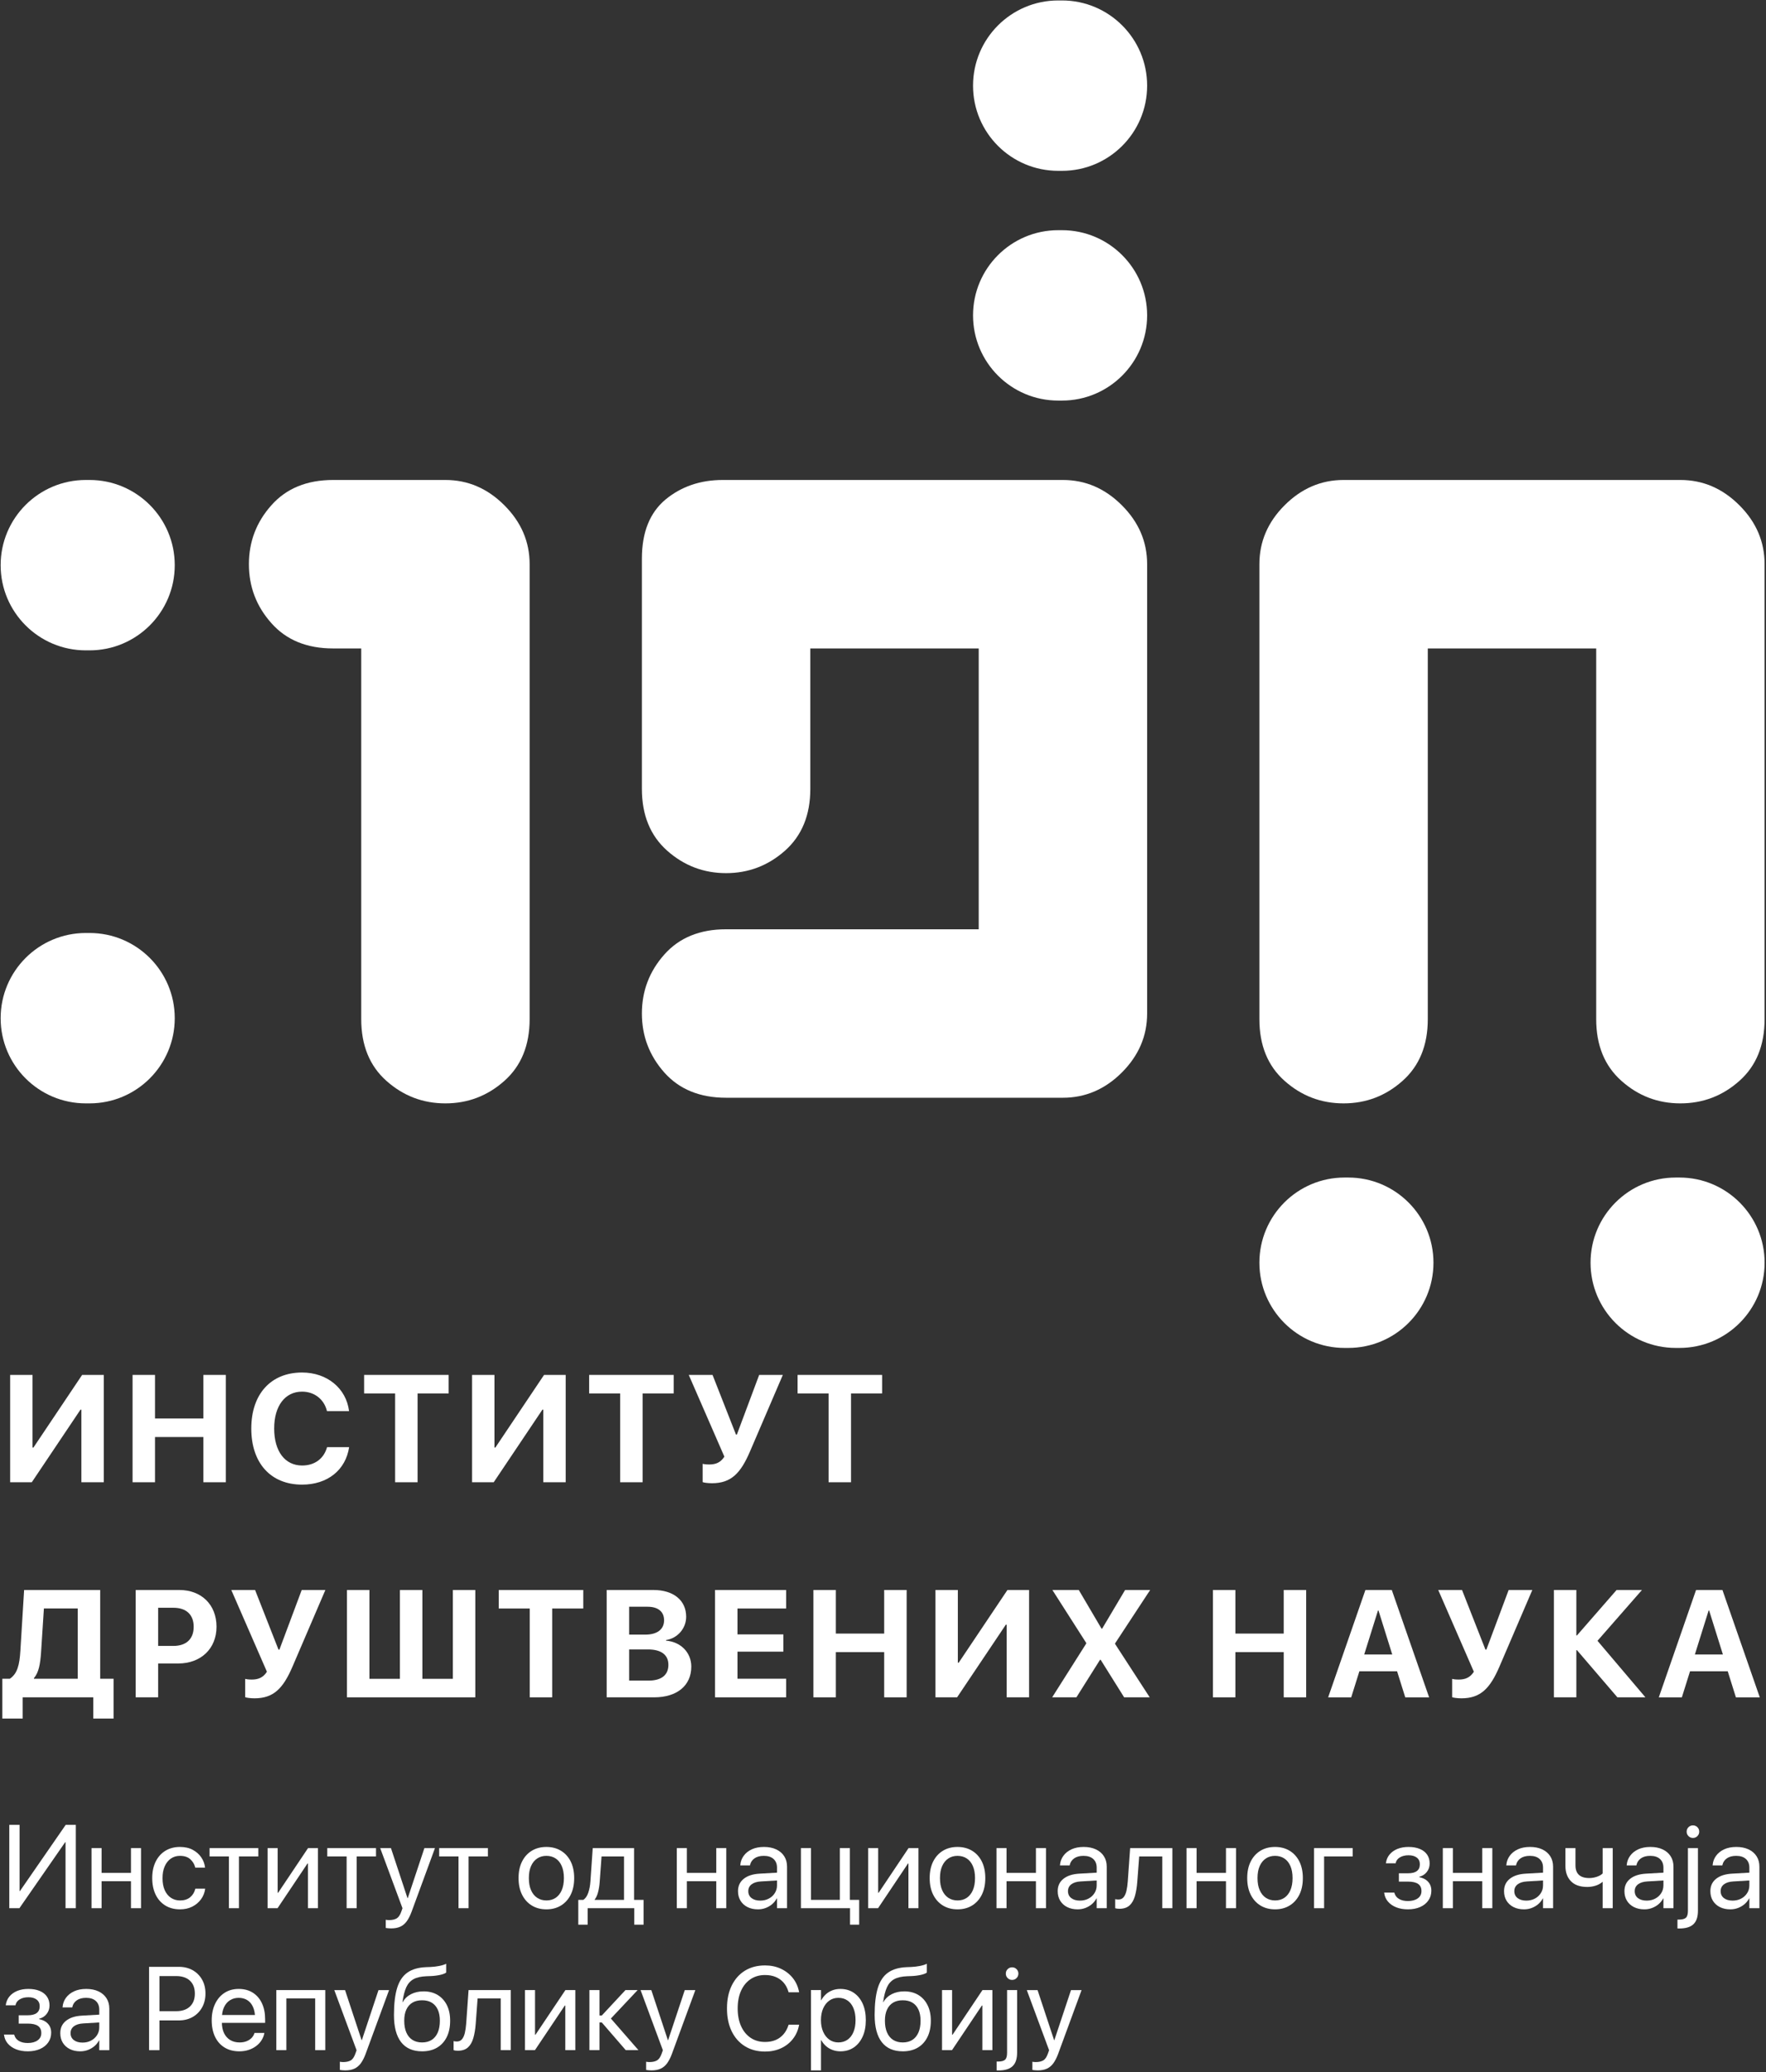 <svg xmlns="http://www.w3.org/2000/svg" xmlns:xlink="http://www.w3.org/1999/xlink" xmlns:serif="http://www.serif.com/" width="100%" height="100%" viewBox="0 0 353 414" xml:space="preserve" style="fill-rule:evenodd;clip-rule:evenodd;stroke-linejoin:round;stroke-miterlimit:2;"><rect x="0" y="0" width="353" height="414" fill="#333333" stroke="none"/>    <g transform="matrix(1,0,0,1,-5552.66,-3861.26)">        <g transform="matrix(4.167,0,0,4.167,3946.36,2790.36)">            <g transform="matrix(1,0,0,1,401.461,301.824)">                <path d="M0,-13.736C-1.258,-13.736 -2.245,-14.138 -2.962,-14.949C-3.682,-15.755 -4.04,-16.698 -4.04,-17.776C-4.04,-18.852 -3.682,-19.795 -2.962,-20.601C-2.245,-21.41 -1.258,-21.814 0,-21.814L5.385,-21.814C6.464,-21.814 7.404,-21.41 8.213,-20.601C9.022,-19.795 9.426,-18.852 9.426,-17.776L9.426,4.037C9.426,5.294 9.022,6.283 8.213,7C7.404,7.719 6.464,8.078 5.385,8.078C4.307,8.078 3.367,7.719 2.558,7C1.75,6.283 1.348,5.294 1.348,4.037L1.348,-13.736L0,-13.736Z" style="fill:white;fill-rule:nonzero;"></path>            </g>            <g transform="matrix(1,0,0,1,417.401,308.691)">                <path d="M0,-27.74C0.756,-28.366 1.673,-28.681 2.748,-28.681L19.068,-28.681C20.143,-28.681 21.086,-28.277 21.894,-27.468C22.703,-26.662 23.107,-25.719 23.107,-24.643L23.107,-3.099C23.107,-2.021 22.703,-1.08 21.894,-0.269C21.086,0.537 20.143,0.941 19.068,0.941L2.909,0.941C1.653,0.941 0.664,0.537 -0.053,-0.269C-0.772,-1.08 -1.129,-2.021 -1.129,-3.099C-1.129,-4.174 -0.772,-5.118 -0.053,-5.926C0.664,-6.735 1.653,-7.137 2.909,-7.137L15.028,-7.137L15.028,-20.603L6.95,-20.603L6.95,-13.87C6.95,-12.614 6.545,-11.627 5.737,-10.907C4.928,-10.19 3.987,-9.829 2.909,-9.829C1.831,-9.829 0.89,-10.19 0.082,-10.907C-0.727,-11.627 -1.129,-12.614 -1.129,-13.87L-1.129,-24.91C-1.129,-26.166 -0.753,-27.109 0,-27.74" style="fill:white;fill-rule:nonzero;"></path>            </g>            <g transform="matrix(1,0,0,1,468.917,281.088)">                <path d="M0,27.736C-0.808,28.456 -1.752,28.814 -2.83,28.814C-3.905,28.814 -4.849,28.456 -5.655,27.736C-6.464,27.019 -6.868,26.03 -6.868,24.774L-6.868,7L-14.946,7L-14.946,24.774C-14.946,26.03 -15.35,27.019 -16.159,27.736C-16.967,28.456 -17.908,28.814 -18.986,28.814C-20.062,28.814 -21.005,28.456 -21.814,27.736C-22.622,27.019 -23.024,26.03 -23.024,24.774L-23.024,2.96C-23.024,1.884 -22.622,0.941 -21.814,0.135C-21.005,-0.674 -20.062,-1.078 -18.986,-1.078L-2.83,-1.078C-1.752,-1.078 -0.808,-0.674 0,0.135C0.809,0.941 1.21,1.884 1.21,2.96L1.21,24.774C1.21,26.03 0.809,27.019 0,27.736" style="fill:white;fill-rule:nonzero;"></path>            </g>            <g transform="matrix(1,0,0,1,393.864,284.094)">                <path d="M0,0.002C0,2.257 -1.831,4.086 -4.086,4.086L-4.266,4.086C-6.521,4.086 -8.352,2.257 -8.352,0.002C-8.352,-2.255 -6.521,-4.084 -4.266,-4.084L-4.086,-4.084C-1.831,-4.084 0,-2.255 0,0.002" style="fill:white;fill-rule:nonzero;"></path>            </g>            <g transform="matrix(1,0,0,1,393.864,305.816)">                <path d="M0,0.002C0,2.257 -1.831,4.086 -4.086,4.086L-4.266,4.086C-6.521,4.086 -8.352,2.257 -8.352,0.002C-8.352,-2.255 -6.521,-4.084 -4.266,-4.084L-4.086,-4.084C-1.831,-4.084 0,-2.255 0,0.002" style="fill:white;fill-rule:nonzero;"></path>            </g>            <g transform="matrix(1,0,0,1,470.128,317.544)">                <path d="M0,-0.002C0,2.255 -1.829,4.084 -4.084,4.084L-4.264,4.084C-6.521,4.084 -8.35,2.255 -8.35,-0.002C-8.35,-2.257 -6.521,-4.086 -4.264,-4.086L-4.084,-4.086C-1.829,-4.086 0,-2.257 0,-0.002" style="fill:white;fill-rule:nonzero;"></path>            </g>            <g transform="matrix(1,0,0,1,454.243,317.544)">                <path d="M0,-0.002C0,2.255 -1.829,4.084 -4.086,4.084L-4.267,4.084C-6.521,4.084 -8.35,2.255 -8.35,-0.002C-8.35,-2.257 -6.521,-4.086 -4.267,-4.086L-4.086,-4.086C-1.829,-4.086 0,-2.257 0,-0.002" style="fill:white;fill-rule:nonzero;"></path>            </g>            <g transform="matrix(1,0,0,1,440.508,272.119)">                <path d="M0,-0.002C0,2.255 -1.829,4.084 -4.085,4.084L-4.265,4.084C-6.522,4.084 -8.351,2.255 -8.351,-0.002C-8.351,-2.257 -6.522,-4.086 -4.265,-4.086L-4.085,-4.086C-1.829,-4.086 0,-2.257 0,-0.002" style="fill:white;fill-rule:nonzero;"></path>            </g>            <g transform="matrix(1,0,0,1,440.508,261.101)">                <path d="M0,0.002C0,2.259 -1.829,4.086 -4.085,4.086L-4.265,4.086C-6.522,4.086 -8.351,2.259 -8.351,0.002C-8.351,-2.255 -6.522,-4.084 -4.265,-4.084L-4.085,-4.084C-1.829,-4.084 0,-2.255 0,0.002" style="fill:white;fill-rule:nonzero;"></path>            </g>            <g transform="matrix(1,0,0,1,389.385,326.403)">                <path d="M0,-1.815L-0.043,-1.815L-2.379,1.666L-3.417,1.666L-3.417,-3.481L-2.343,-3.481L-2.343,0.004L-2.301,0.004L0.036,-3.481L1.074,-3.481L1.074,1.666L0,1.666L0,-1.815Z" style="fill:white;fill-rule:nonzero;"></path>            </g>            <g transform="matrix(1,0,0,1,395.236,322.922)">                <path d="M0,5.147L0,2.978L-2.319,2.978L-2.319,5.147L-3.396,5.147L-3.396,0L-2.319,0L-2.319,2.09L0,2.09L0,0L1.077,0L1.077,5.147L0,5.147Z" style="fill:white;fill-rule:nonzero;"></path>            </g>            <g transform="matrix(1,0,0,1,397.535,325.497)">                <path d="M0,-0.004C0,-1.662 0.945,-2.69 2.436,-2.69C3.635,-2.69 4.555,-1.934 4.69,-0.839L3.631,-0.839C3.495,-1.406 3.028,-1.773 2.436,-1.773C1.623,-1.773 1.098,-1.092 1.098,-0.007C1.098,1.091 1.616,1.769 2.44,1.769C3.043,1.769 3.485,1.437 3.635,0.888L4.694,0.888C4.527,1.987 3.66,2.686 2.436,2.686C0.938,2.686 0,1.658 0,-0.004" style="fill:white;fill-rule:nonzero;"></path>            </g>            <g transform="matrix(1,0,0,1,404.435,322.922)">                <path d="M0,5.147L0,0.888L-1.487,0.888L-1.487,0L2.568,0L2.568,0.888L1.077,0.888L1.077,5.147L0,5.147Z" style="fill:white;fill-rule:nonzero;"></path>            </g>            <g transform="matrix(1,0,0,1,411.543,326.403)">                <path d="M0,-1.815L-0.043,-1.815L-2.379,1.666L-3.417,1.666L-3.417,-3.481L-2.343,-3.481L-2.343,0.004L-2.301,0.004L0.036,-3.481L1.074,-3.481L1.074,1.666L0,1.666L0,-1.815Z" style="fill:white;fill-rule:nonzero;"></path>            </g>            <g transform="matrix(1,0,0,1,415.229,322.922)">                <path d="M0,5.147L0,0.888L-1.487,0.888L-1.487,0L2.568,0L2.568,0.888L1.077,0.888L1.077,5.147L0,5.147Z" style="fill:white;fill-rule:nonzero;"></path>            </g>            <g transform="matrix(1,0,0,1,419.187,322.976)">                <path d="M0,5.086L0,4.209C0.036,4.219 0.132,4.241 0.314,4.241C0.628,4.241 0.86,4.148 1.042,3.866L-0.667,-0.054L0.474,-0.054L1.598,2.807L1.641,2.807L2.711,-0.054L3.846,-0.054L2.269,3.62C1.82,4.665 1.363,5.14 0.446,5.14C0.225,5.14 0.029,5.104 0,5.086" style="fill:white;fill-rule:nonzero;"></path>            </g>            <g transform="matrix(1,0,0,1,425.227,322.922)">                <path d="M0,5.147L0,0.888L-1.487,0.888L-1.487,0L2.568,0L2.568,0.888L1.077,0.888L1.077,5.147L0,5.147Z" style="fill:white;fill-rule:nonzero;"></path>            </g>            <g transform="matrix(1,0,0,1,387.109,335.172)">                <path d="M0,2.29L0,2.319L2.101,2.319L2.101,-1.052L0.478,-1.052L0.342,1.052C0.303,1.626 0.228,2.023 0,2.29M-0.539,4.227L-1.516,4.227L-1.516,2.319L-1.156,2.319C-0.796,2.072 -0.692,1.669 -0.65,0.971L-0.471,-1.937L3.178,-1.937L3.178,2.319L3.82,2.319L3.82,4.227L2.846,4.227L2.846,3.21L-0.539,3.21L-0.539,4.227Z" style="fill:white;fill-rule:nonzero;"></path>            </g>            <g transform="matrix(1,0,0,1,393.067,335.7)">                <path d="M0,0.217L0.728,0.217C1.345,0.217 1.705,-0.111 1.705,-0.7C1.705,-1.285 1.348,-1.613 0.731,-1.613L0,-1.613L0,0.217ZM1.017,-2.465C2.072,-2.465 2.8,-1.763 2.8,-0.703C2.8,0.352 2.047,1.059 0.963,1.059L0,1.059L0,2.682L-1.077,2.682L-1.077,-2.465L1.017,-2.465Z" style="fill:white;fill-rule:nonzero;"></path>            </g>            <g transform="matrix(1,0,0,1,397.243,333.289)">                <path d="M0,5.086L0,4.209C0.036,4.219 0.132,4.241 0.314,4.241C0.628,4.241 0.86,4.148 1.042,3.866L-0.667,-0.054L0.474,-0.054L1.598,2.807L1.641,2.807L2.711,-0.054L3.846,-0.054L2.269,3.62C1.82,4.665 1.363,5.14 0.446,5.14C0.225,5.14 0.029,5.104 0,5.086" style="fill:white;fill-rule:nonzero;"></path>            </g>            <g transform="matrix(1,0,0,1,402.125,338.382)">                <path d="M0,-5.147L1.077,-5.147L1.077,-0.888L2.54,-0.888L2.54,-5.147L3.617,-5.147L3.617,-0.888L5.079,-0.888L5.079,-5.147L6.156,-5.147L6.156,0L0,0L0,-5.147Z" style="fill:white;fill-rule:nonzero;"></path>            </g>            <g transform="matrix(1,0,0,1,410.892,333.235)">                <path d="M0,5.147L0,0.888L-1.487,0.888L-1.487,0L2.568,0L2.568,0.888L1.077,0.888L1.077,5.147L0,5.147Z" style="fill:white;fill-rule:nonzero;"></path>            </g>            <g transform="matrix(1,0,0,1,416.587,334.037)">                <path d="M0,3.543C0.621,3.543 0.956,3.279 0.956,2.787C0.956,2.305 0.61,2.048 -0.025,2.048L-0.927,2.048L-0.927,3.543L0,3.543ZM-0.927,1.338L-0.153,1.338C0.421,1.338 0.749,1.085 0.749,0.65C0.749,0.236 0.46,0.001 -0.043,0.001L-0.927,0.001L-0.927,1.338ZM-2.004,4.345L-2.004,-0.802L0.236,-0.802C1.202,-0.802 1.809,-0.306 1.809,0.482C1.809,1.046 1.388,1.517 0.842,1.599L0.842,1.627C1.541,1.681 2.055,2.191 2.055,2.872C2.055,3.778 1.374,4.345 0.275,4.345L-2.004,4.345Z" style="fill:white;fill-rule:nonzero;"></path>            </g>            <g transform="matrix(1,0,0,1,423.191,333.235)">                <path d="M0,5.147L-3.41,5.147L-3.41,0L0,0L0,0.888L-2.333,0.888L-2.333,2.129L-0.132,2.129L-0.132,2.957L-2.333,2.957L-2.333,4.255L0,4.255L0,5.147Z" style="fill:white;fill-rule:nonzero;"></path>            </g>            <g transform="matrix(1,0,0,1,427.895,333.235)">                <path d="M0,5.147L0,2.978L-2.319,2.978L-2.319,5.147L-3.396,5.147L-3.396,0L-2.319,0L-2.319,2.09L0,2.09L0,0L1.077,0L1.077,5.147L0,5.147Z" style="fill:white;fill-rule:nonzero;"></path>            </g>            <g transform="matrix(1,0,0,1,433.771,336.716)">                <path d="M0,-1.815L-0.043,-1.815L-2.379,1.666L-3.417,1.666L-3.417,-3.481L-2.343,-3.481L-2.343,0.004L-2.301,0.004L0.036,-3.481L1.074,-3.481L1.074,1.666L0,1.666L0,-1.815Z" style="fill:white;fill-rule:nonzero;"></path>            </g>            <g transform="matrix(1,0,0,1,437.586,335.814)">                <path d="M0,-0.011L0,-0.04L-1.623,-2.579L-0.357,-2.579L0.735,-0.724L0.763,-0.724L1.865,-2.579L3.067,-2.579L1.384,-0.018L1.384,0.007L3.046,2.568L1.819,2.568L0.692,0.767L0.663,0.767L-0.471,2.568L-1.634,2.568L0,-0.011Z" style="fill:white;fill-rule:nonzero;"></path>            </g>            <g transform="matrix(1,0,0,1,447.06,333.235)">                <path d="M0,5.147L0,2.978L-2.319,2.978L-2.319,5.147L-3.396,5.147L-3.396,0L-2.319,0L-2.319,2.09L0,2.09L0,0L1.077,0L1.077,5.147L0,5.147Z" style="fill:white;fill-rule:nonzero;"></path>            </g>            <g transform="matrix(1,0,0,1,450.921,335.291)">                <path d="M0,1.037L1.345,1.037L0.685,-1.071L0.66,-1.071L0,1.037ZM1.577,1.843L-0.232,1.843L-0.624,3.092L-1.73,3.092L0.057,-2.055L1.323,-2.055L3.114,3.092L1.969,3.092L1.577,1.843Z" style="fill:white;fill-rule:nonzero;"></path>            </g>            <g transform="matrix(1,0,0,1,455.139,333.289)">                <path d="M0,5.086L0,4.209C0.036,4.219 0.132,4.241 0.314,4.241C0.628,4.241 0.86,4.148 1.042,3.866L-0.667,-0.054L0.474,-0.054L1.598,2.807L1.641,2.807L2.711,-0.054L3.846,-0.054L2.269,3.62C1.82,4.665 1.363,5.14 0.446,5.14C0.225,5.14 0.029,5.104 0,5.086" style="fill:white;fill-rule:nonzero;"></path>            </g>            <g transform="matrix(1,0,0,1,464.411,333.235)">                <path d="M0,5.147L-1.345,5.147L-3.285,2.885L-3.314,2.885L-3.314,5.147L-4.391,5.147L-4.391,0L-3.314,0L-3.314,2.179L-3.285,2.179L-1.384,0L-0.167,0L-2.3,2.436L0,5.147Z" style="fill:white;fill-rule:nonzero;"></path>            </g>            <g transform="matrix(1,0,0,1,466.782,335.291)">                <path d="M0,1.037L1.345,1.037L0.685,-1.071L0.66,-1.071L0,1.037ZM1.577,1.843L-0.232,1.843L-0.624,3.092L-1.73,3.092L0.057,-2.055L1.323,-2.055L3.114,3.092L1.969,3.092L1.577,1.843Z" style="fill:white;fill-rule:nonzero;"></path>            </g>            <g transform="matrix(1,0,0,1,385.927,348.493)">                <path d="M0,-3.997L0.493,-3.997L0.493,-0.819L0.72,-0.819L0.388,-0.645L2.706,-3.997L3.191,-3.997L3.191,0L2.698,0L2.698,-3.166L2.471,-3.166L2.803,-3.341L0.485,0L0,0L0,-3.997Z" style="fill:white;fill-rule:nonzero;"></path>            </g>            <g transform="matrix(1,0,0,1,391.764,346.906)">                <path d="M0,0.293L-1.41,0.293L-1.41,1.587L-1.892,1.587L-1.892,-1.294L-1.41,-1.294L-1.41,-0.106L0,-0.106L0,-1.294L0.482,-1.294L0.482,1.587L0,1.587L0,0.293Z" style="fill:white;fill-rule:nonzero;"></path>            </g>            <g transform="matrix(1,0,0,1,393.411,345.74)">                <path d="M0,2.624C-0.2,2.501 -0.355,2.327 -0.464,2.103C-0.573,1.879 -0.628,1.614 -0.628,1.31L-0.628,1.307C-0.628,1.004 -0.572,0.741 -0.461,0.517C-0.35,0.294 -0.195,0.121 0.004,-0.001C0.204,-0.123 0.436,-0.184 0.702,-0.184C0.942,-0.184 1.148,-0.137 1.32,-0.044C1.492,0.05 1.627,0.17 1.726,0.318C1.825,0.465 1.884,0.621 1.904,0.786L1.907,0.808L1.436,0.808L1.431,0.786C1.395,0.642 1.318,0.515 1.2,0.407C1.08,0.297 0.914,0.243 0.702,0.243C0.536,0.243 0.39,0.287 0.265,0.375C0.139,0.463 0.041,0.586 -0.029,0.746C-0.1,0.906 -0.134,1.094 -0.134,1.312L-0.134,1.315C-0.134,1.539 -0.099,1.73 -0.028,1.888C0.043,2.047 0.142,2.169 0.269,2.254C0.395,2.339 0.542,2.382 0.708,2.382C0.905,2.382 1.065,2.331 1.188,2.231C1.311,2.13 1.393,1.999 1.434,1.838L1.439,1.817L1.912,1.817L1.91,1.836C1.884,2.019 1.817,2.184 1.709,2.33C1.601,2.477 1.461,2.593 1.291,2.679C1.12,2.765 0.925,2.808 0.708,2.808C0.436,2.808 0.2,2.747 0,2.624" style="fill:white;fill-rule:nonzero;"></path>            </g>            <g transform="matrix(1,0,0,1,397.872,348.094)">                <path d="M0,-2.083L-0.928,-2.083L-0.928,0.399L-1.41,0.399L-1.41,-2.083L-2.338,-2.083L-2.338,-2.482L0,-2.482L0,-2.083Z" style="fill:white;fill-rule:nonzero;"></path>            </g>            <g transform="matrix(1,0,0,1,398.318,348.493)">                <path d="M0,-2.881L0.482,-2.881L0.482,-0.74L0.715,-0.74L0.385,-0.562L1.939,-2.881L2.415,-2.881L2.415,0L1.934,0L1.934,-2.141L1.701,-2.141L2.031,-2.319L0.477,0L0,0L0,-2.881Z" style="fill:white;fill-rule:nonzero;"></path>            </g>            <g transform="matrix(1,0,0,1,403.518,348.094)">                <path d="M0,-2.083L-0.928,-2.083L-0.928,0.399L-1.41,0.399L-1.41,-2.083L-2.338,-2.083L-2.338,-2.482L0,-2.482L0,-2.083Z" style="fill:white;fill-rule:nonzero;"></path>            </g>            <g transform="matrix(1,0,0,1,404.103,345.619)">                <path d="M0,3.836C-0.047,3.832 -0.086,3.826 -0.117,3.821L-0.117,3.428C-0.097,3.431 -0.074,3.435 -0.047,3.439C-0.02,3.443 0.008,3.444 0.038,3.444C0.191,3.444 0.313,3.417 0.405,3.364C0.496,3.311 0.57,3.202 0.627,3.04L0.685,2.876L-0.384,-0.007L0.132,-0.007L0.962,2.503L0.86,2.392L1.004,2.392L0.901,2.503L1.736,-0.007L2.243,-0.007L1.118,3.054C1.05,3.237 0.973,3.386 0.888,3.503C0.803,3.619 0.701,3.705 0.58,3.76C0.46,3.815 0.313,3.843 0.14,3.843C0.093,3.843 0.047,3.841 0,3.836" style="fill:white;fill-rule:nonzero;"></path>            </g>            <g transform="matrix(1,0,0,1,408.886,348.094)">                <path d="M0,-2.083L-0.928,-2.083L-0.928,0.399L-1.41,0.399L-1.41,-2.083L-2.338,-2.083L-2.338,-2.482L0,-2.482L0,-2.083Z" style="fill:white;fill-rule:nonzero;"></path>            </g>            <g transform="matrix(1,0,0,1,412.136,346.109)">                <path d="M0,1.886C0.125,1.802 0.222,1.68 0.291,1.521C0.36,1.361 0.395,1.168 0.395,0.943L0.395,0.938C0.395,0.712 0.36,0.52 0.291,0.361C0.222,0.202 0.124,0.082 -0.003,-0.002C-0.129,-0.085 -0.277,-0.126 -0.447,-0.126C-0.613,-0.126 -0.76,-0.084 -0.886,-0C-1.013,0.084 -1.111,0.205 -1.181,0.362C-1.252,0.521 -1.286,0.712 -1.286,0.938L-1.286,0.943C-1.286,1.168 -1.252,1.361 -1.181,1.521C-1.111,1.68 -1.013,1.802 -0.886,1.886C-0.76,1.97 -0.612,2.012 -0.441,2.012C-0.272,2.012 -0.124,1.97 0,1.886M-1.144,2.256C-1.344,2.134 -1.5,1.961 -1.612,1.737C-1.724,1.512 -1.78,1.248 -1.78,0.943L-1.78,0.938C-1.78,0.631 -1.724,0.366 -1.612,0.144C-1.5,-0.079 -1.344,-0.25 -1.144,-0.372C-0.943,-0.493 -0.711,-0.553 -0.447,-0.553C-0.181,-0.553 0.052,-0.493 0.252,-0.372C0.453,-0.25 0.609,-0.079 0.721,0.144C0.832,0.366 0.888,0.631 0.888,0.938L0.888,0.943C0.888,1.25 0.832,1.514 0.721,1.738C0.609,1.962 0.453,2.134 0.253,2.256C0.054,2.378 -0.178,2.439 -0.444,2.439C-0.711,2.439 -0.943,2.378 -1.144,2.256" style="fill:white;fill-rule:nonzero;"></path>            </g>            <g transform="matrix(1,0,0,1,415.415,348.884)">                <path d="M0,-2.873L-1.078,-2.873L-1.166,-1.662C-1.179,-1.481 -1.205,-1.316 -1.244,-1.165C-1.282,-1.015 -1.338,-0.893 -1.41,-0.801L-1.41,-0.79L0,-0.79L0,-2.873ZM-2.194,0.399L-2.194,-0.79L-1.953,-0.79C-1.848,-0.86 -1.768,-0.976 -1.713,-1.139C-1.659,-1.301 -1.625,-1.48 -1.612,-1.673L-1.501,-3.272L0.482,-3.272L0.482,-0.79L0.939,-0.79L0.939,0.399L0.49,0.399L0.49,-0.391L-1.745,-0.391L-1.745,0.399L-2.194,0.399Z" style="fill:white;fill-rule:nonzero;"></path>            </g>            <g transform="matrix(1,0,0,1,419.839,346.906)">                <path d="M0,0.293L-1.41,0.293L-1.41,1.587L-1.892,1.587L-1.892,-1.294L-1.41,-1.294L-1.41,-0.106L0,-0.106L0,-1.294L0.482,-1.294L0.482,1.587L0,1.587L0,0.293Z" style="fill:white;fill-rule:nonzero;"></path>            </g>            <g transform="matrix(1,0,0,1,421.34,345.664)">                <path d="M0,2.776C-0.144,2.704 -0.256,2.603 -0.337,2.471C-0.417,2.34 -0.457,2.188 -0.457,2.014L-0.457,2.009C-0.457,1.763 -0.366,1.567 -0.183,1.42C0,1.273 0.257,1.19 0.587,1.172L1.654,1.111L1.654,1.485L0.642,1.546C0.45,1.557 0.302,1.603 0.195,1.684C0.089,1.766 0.036,1.874 0.036,2.009L0.036,2.014C0.036,2.153 0.088,2.262 0.192,2.344C0.297,2.425 0.436,2.465 0.609,2.465C0.761,2.465 0.897,2.434 1.018,2.37C1.139,2.307 1.235,2.219 1.306,2.108C1.377,1.998 1.413,1.873 1.413,1.734L1.413,0.884C1.413,0.709 1.358,0.57 1.248,0.47C1.138,0.369 0.983,0.319 0.781,0.319C0.596,0.319 0.447,0.359 0.333,0.439C0.22,0.52 0.149,0.625 0.122,0.754L0.116,0.778L-0.349,0.778L-0.346,0.748C-0.332,0.589 -0.278,0.446 -0.184,0.316C-0.091,0.187 0.038,0.084 0.202,0.007C0.366,-0.069 0.561,-0.108 0.787,-0.108C1.014,-0.108 1.21,-0.069 1.375,0.009C1.54,0.086 1.669,0.195 1.759,0.337C1.849,0.478 1.895,0.645 1.895,0.837L1.895,2.829L1.413,2.829L1.413,2.36L1.402,2.36C1.346,2.465 1.272,2.558 1.18,2.636C1.088,2.714 0.984,2.775 0.868,2.819C0.753,2.862 0.631,2.884 0.501,2.884C0.311,2.884 0.144,2.848 0,2.776" style="fill:white;fill-rule:nonzero;"></path>            </g>            <g transform="matrix(1,0,0,1,426.257,346.402)">                <path d="M0,2.091L-0.493,2.091L-0.493,1.692L0.438,1.692L0.438,2.881L0,2.881L0,2.091ZM-0.008,2.091L-2.357,2.091L-2.357,-0.79L-1.873,-0.79L-1.873,1.692L-0.49,1.692L-0.49,-0.79L-0.008,-0.79L-0.008,2.091Z" style="fill:white;fill-rule:nonzero;"></path>            </g>            <g transform="matrix(1,0,0,1,427.124,348.493)">                <path d="M0,-2.881L0.482,-2.881L0.482,-0.74L0.715,-0.74L0.385,-0.562L1.939,-2.881L2.415,-2.881L2.415,0L1.934,0L1.934,-2.141L1.701,-2.141L2.031,-2.319L0.477,0L0,0L0,-2.881Z" style="fill:white;fill-rule:nonzero;"></path>            </g>            <g transform="matrix(1,0,0,1,431.857,346.109)">                <path d="M0,1.886C0.125,1.802 0.222,1.68 0.291,1.521C0.36,1.361 0.395,1.168 0.395,0.943L0.395,0.938C0.395,0.712 0.36,0.52 0.291,0.361C0.222,0.202 0.124,0.082 -0.003,-0.002C-0.129,-0.085 -0.278,-0.126 -0.447,-0.126C-0.613,-0.126 -0.76,-0.084 -0.886,-0C-1.013,0.084 -1.111,0.205 -1.181,0.362C-1.252,0.521 -1.286,0.712 -1.286,0.938L-1.286,0.943C-1.286,1.168 -1.252,1.361 -1.181,1.521C-1.111,1.68 -1.013,1.802 -0.886,1.886C-0.76,1.97 -0.612,2.012 -0.441,2.012C-0.272,2.012 -0.124,1.97 0,1.886M-1.144,2.256C-1.344,2.134 -1.5,1.961 -1.612,1.737C-1.724,1.512 -1.78,1.248 -1.78,0.943L-1.78,0.938C-1.78,0.631 -1.724,0.366 -1.612,0.144C-1.5,-0.079 -1.344,-0.25 -1.144,-0.372C-0.943,-0.493 -0.711,-0.553 -0.447,-0.553C-0.181,-0.553 0.052,-0.493 0.252,-0.372C0.453,-0.25 0.609,-0.079 0.721,0.144C0.832,0.366 0.888,0.631 0.888,0.938L0.888,0.943C0.888,1.25 0.832,1.514 0.721,1.738C0.609,1.962 0.453,2.134 0.253,2.256C0.054,2.378 -0.178,2.439 -0.444,2.439C-0.711,2.439 -0.943,2.378 -1.144,2.256" style="fill:white;fill-rule:nonzero;"></path>            </g>            <g transform="matrix(1,0,0,1,435.174,346.906)">                <path d="M0,0.293L-1.41,0.293L-1.41,1.587L-1.892,1.587L-1.892,-1.294L-1.41,-1.294L-1.41,-0.106L0,-0.106L0,-1.294L0.482,-1.294L0.482,1.587L0,1.587L0,0.293Z" style="fill:white;fill-rule:nonzero;"></path>            </g>            <g transform="matrix(1,0,0,1,436.675,345.664)">                <path d="M0,2.776C-0.144,2.704 -0.256,2.603 -0.337,2.471C-0.417,2.34 -0.457,2.188 -0.457,2.014L-0.457,2.009C-0.457,1.763 -0.366,1.567 -0.183,1.42C0,1.273 0.257,1.19 0.587,1.172L1.654,1.111L1.654,1.485L0.642,1.546C0.45,1.557 0.302,1.603 0.195,1.684C0.089,1.766 0.036,1.874 0.036,2.009L0.036,2.014C0.036,2.153 0.088,2.262 0.193,2.344C0.297,2.425 0.436,2.465 0.609,2.465C0.761,2.465 0.897,2.434 1.018,2.37C1.139,2.307 1.235,2.219 1.306,2.108C1.377,1.998 1.413,1.873 1.413,1.734L1.413,0.884C1.413,0.709 1.358,0.57 1.248,0.47C1.138,0.369 0.983,0.319 0.781,0.319C0.596,0.319 0.447,0.359 0.333,0.439C0.22,0.52 0.149,0.625 0.122,0.754L0.116,0.778L-0.349,0.778L-0.346,0.748C-0.332,0.589 -0.277,0.446 -0.184,0.316C-0.091,0.187 0.038,0.084 0.202,0.007C0.367,-0.069 0.561,-0.108 0.787,-0.108C1.014,-0.108 1.21,-0.069 1.375,0.009C1.54,0.086 1.669,0.195 1.759,0.337C1.849,0.478 1.895,0.645 1.895,0.837L1.895,2.829L1.413,2.829L1.413,2.36L1.402,2.36C1.346,2.465 1.272,2.558 1.18,2.636C1.088,2.714 0.984,2.775 0.868,2.819C0.753,2.862 0.631,2.884 0.501,2.884C0.311,2.884 0.144,2.848 0,2.776" style="fill:white;fill-rule:nonzero;"></path>            </g>            <g transform="matrix(1,0,0,1,439.921,346.22)">                <path d="M0,1.693C-0.056,1.888 -0.143,2.038 -0.26,2.143C-0.378,2.248 -0.539,2.301 -0.744,2.301C-0.79,2.301 -0.83,2.298 -0.864,2.293C-0.898,2.287 -0.925,2.28 -0.946,2.273L-0.946,1.838C-0.933,1.842 -0.914,1.846 -0.887,1.851C-0.862,1.855 -0.83,1.857 -0.793,1.857C-0.69,1.857 -0.608,1.823 -0.547,1.752C-0.486,1.682 -0.44,1.582 -0.408,1.452C-0.377,1.321 -0.355,1.169 -0.342,0.994L-0.228,-0.608L1.797,-0.608L1.797,2.273L1.314,2.273L1.314,-0.209L0.206,-0.209L0.115,1.005C0.095,1.269 0.057,1.498 0,1.693" style="fill:white;fill-rule:nonzero;"></path>            </g>            <g transform="matrix(1,0,0,1,444.29,346.906)">                <path d="M0,0.293L-1.41,0.293L-1.41,1.587L-1.892,1.587L-1.892,-1.294L-1.41,-1.294L-1.41,-0.106L0,-0.106L0,-1.294L0.482,-1.294L0.482,1.587L0,1.587L0,0.293Z" style="fill:white;fill-rule:nonzero;"></path>            </g>            <g transform="matrix(1,0,0,1,447.089,346.109)">                <path d="M0,1.886C0.125,1.802 0.222,1.68 0.291,1.521C0.36,1.361 0.395,1.168 0.395,0.943L0.395,0.938C0.395,0.712 0.36,0.52 0.291,0.361C0.222,0.202 0.124,0.082 -0.003,-0.002C-0.129,-0.085 -0.278,-0.126 -0.447,-0.126C-0.613,-0.126 -0.76,-0.084 -0.886,-0C-1.013,0.084 -1.111,0.205 -1.181,0.362C-1.252,0.521 -1.286,0.712 -1.286,0.938L-1.286,0.943C-1.286,1.168 -1.252,1.361 -1.181,1.521C-1.111,1.68 -1.013,1.802 -0.886,1.886C-0.76,1.97 -0.612,2.012 -0.441,2.012C-0.272,2.012 -0.124,1.97 0,1.886M-1.144,2.256C-1.344,2.134 -1.5,1.961 -1.612,1.737C-1.724,1.512 -1.78,1.248 -1.78,0.943L-1.78,0.938C-1.78,0.631 -1.724,0.366 -1.612,0.144C-1.5,-0.079 -1.344,-0.25 -1.144,-0.372C-0.943,-0.493 -0.711,-0.553 -0.447,-0.553C-0.181,-0.553 0.052,-0.493 0.252,-0.372C0.453,-0.25 0.609,-0.079 0.721,0.144C0.832,0.366 0.888,0.631 0.888,0.938L0.888,0.943C0.888,1.25 0.832,1.514 0.721,1.738C0.609,1.962 0.453,2.134 0.253,2.256C0.054,2.378 -0.178,2.439 -0.444,2.439C-0.711,2.439 -0.943,2.378 -1.144,2.256" style="fill:white;fill-rule:nonzero;"></path>            </g>            <g transform="matrix(1,0,0,1,448.997,348.094)">                <path d="M0,-2.083L0,0.399L-0.482,0.399L-0.482,-2.482L1.371,-2.482L1.371,-2.083L0,-2.083Z" style="fill:white;fill-rule:nonzero;"></path>            </g>            <g transform="matrix(1,0,0,1,452.458,345.653)">                <path d="M0,2.798C-0.163,2.733 -0.295,2.642 -0.396,2.525C-0.497,2.408 -0.557,2.27 -0.577,2.114L-0.58,2.091L-0.093,2.091L-0.085,2.119C-0.049,2.239 0.023,2.332 0.134,2.397C0.245,2.463 0.387,2.496 0.558,2.496C0.758,2.496 0.916,2.453 1.033,2.368C1.151,2.284 1.209,2.168 1.209,2.023L1.209,2.017C1.209,1.864 1.156,1.75 1.049,1.676C0.942,1.602 0.778,1.565 0.558,1.565L0.126,1.565L0.126,1.166L0.558,1.166C0.75,1.166 0.894,1.13 0.989,1.058C1.084,0.986 1.132,0.879 1.132,0.737L1.132,0.731C1.132,0.597 1.084,0.491 0.988,0.416C0.892,0.34 0.759,0.302 0.589,0.302C0.425,0.302 0.286,0.336 0.175,0.403C0.063,0.47 -0.004,0.56 -0.026,0.673L-0.029,0.687L-0.497,0.687L-0.494,0.668C-0.472,0.512 -0.414,0.377 -0.318,0.263C-0.223,0.149 -0.098,0.06 0.057,-0.003C0.212,-0.066 0.389,-0.097 0.589,-0.097C0.8,-0.097 0.98,-0.065 1.132,-0.001C1.283,0.062 1.399,0.153 1.481,0.272C1.562,0.39 1.602,0.53 1.602,0.693L1.602,0.698C1.602,0.851 1.557,0.987 1.465,1.104C1.374,1.221 1.254,1.296 1.107,1.33L1.107,1.352C1.23,1.378 1.336,1.42 1.421,1.479C1.507,1.539 1.572,1.611 1.616,1.698C1.661,1.785 1.683,1.884 1.683,1.995L1.683,2C1.683,2.177 1.636,2.334 1.541,2.468C1.447,2.603 1.317,2.708 1.148,2.783C0.98,2.857 0.784,2.895 0.558,2.895C0.35,2.895 0.163,2.862 0,2.798" style="fill:white;fill-rule:nonzero;"></path>            </g>            <g transform="matrix(1,0,0,1,456.584,346.906)">                <path d="M0,0.293L-1.41,0.293L-1.41,1.587L-1.892,1.587L-1.892,-1.294L-1.41,-1.294L-1.41,-0.106L0,-0.106L0,-1.294L0.482,-1.294L0.482,1.587L0,1.587L0,0.293Z" style="fill:white;fill-rule:nonzero;"></path>            </g>            <g transform="matrix(1,0,0,1,458.086,345.664)">                <path d="M0,2.776C-0.144,2.704 -0.256,2.603 -0.337,2.471C-0.417,2.34 -0.457,2.188 -0.457,2.014L-0.457,2.009C-0.457,1.763 -0.366,1.567 -0.183,1.42C0,1.273 0.257,1.19 0.587,1.172L1.654,1.111L1.654,1.485L0.642,1.546C0.45,1.557 0.302,1.603 0.195,1.684C0.089,1.766 0.036,1.874 0.036,2.009L0.036,2.014C0.036,2.153 0.088,2.262 0.192,2.344C0.297,2.425 0.436,2.465 0.609,2.465C0.761,2.465 0.897,2.434 1.018,2.37C1.139,2.307 1.235,2.219 1.306,2.108C1.377,1.998 1.413,1.873 1.413,1.734L1.413,0.884C1.413,0.709 1.358,0.57 1.248,0.47C1.138,0.369 0.983,0.319 0.781,0.319C0.596,0.319 0.447,0.359 0.333,0.439C0.22,0.52 0.149,0.625 0.122,0.754L0.116,0.778L-0.349,0.778L-0.346,0.748C-0.332,0.589 -0.278,0.446 -0.184,0.316C-0.091,0.187 0.038,0.084 0.202,0.007C0.366,-0.069 0.561,-0.108 0.787,-0.108C1.014,-0.108 1.21,-0.069 1.375,0.009C1.54,0.086 1.668,0.195 1.759,0.337C1.849,0.478 1.895,0.645 1.895,0.837L1.895,2.829L1.413,2.829L1.413,2.36L1.402,2.36C1.346,2.465 1.272,2.558 1.18,2.636C1.088,2.714 0.984,2.775 0.868,2.819C0.753,2.862 0.631,2.884 0.501,2.884C0.311,2.884 0.144,2.848 0,2.776" style="fill:white;fill-rule:nonzero;"></path>            </g>            <g transform="matrix(1,0,0,1,462.36,345.612)">                <path d="M0,2.881L0,1.62L-0.011,1.62C-0.102,1.7 -0.211,1.76 -0.34,1.801C-0.468,1.841 -0.6,1.862 -0.737,1.862C-1.083,1.862 -1.344,1.771 -1.521,1.589C-1.698,1.407 -1.787,1.163 -1.787,0.856L-1.787,0L-1.305,0L-1.305,0.823C-1.305,1.028 -1.25,1.181 -1.14,1.282C-1.03,1.384 -0.866,1.435 -0.646,1.435C-0.518,1.435 -0.396,1.414 -0.278,1.374C-0.159,1.333 -0.067,1.28 0,1.214L0,0L0.482,0L0.482,2.881L0,2.881Z" style="fill:white;fill-rule:nonzero;"></path>            </g>            <g transform="matrix(1,0,0,1,463.861,345.664)">                <path d="M0,2.776C-0.144,2.704 -0.256,2.603 -0.337,2.471C-0.417,2.34 -0.457,2.188 -0.457,2.014L-0.457,2.009C-0.457,1.763 -0.366,1.567 -0.183,1.42C0,1.273 0.257,1.19 0.587,1.172L1.654,1.111L1.654,1.485L0.642,1.546C0.45,1.557 0.302,1.603 0.195,1.684C0.089,1.766 0.036,1.874 0.036,2.009L0.036,2.014C0.036,2.153 0.088,2.262 0.192,2.344C0.297,2.425 0.436,2.465 0.609,2.465C0.761,2.465 0.897,2.434 1.018,2.37C1.139,2.307 1.235,2.219 1.306,2.108C1.377,1.998 1.413,1.873 1.413,1.734L1.413,0.884C1.413,0.709 1.358,0.57 1.248,0.47C1.138,0.369 0.983,0.319 0.781,0.319C0.596,0.319 0.447,0.359 0.333,0.439C0.22,0.52 0.149,0.625 0.122,0.754L0.116,0.778L-0.349,0.778L-0.346,0.748C-0.332,0.589 -0.278,0.446 -0.184,0.316C-0.091,0.187 0.038,0.084 0.202,0.007C0.366,-0.069 0.561,-0.108 0.787,-0.108C1.014,-0.108 1.21,-0.069 1.375,0.009C1.54,0.086 1.669,0.195 1.759,0.337C1.849,0.478 1.895,0.645 1.895,0.837L1.895,2.829L1.413,2.829L1.413,2.36L1.402,2.36C1.346,2.465 1.272,2.558 1.18,2.636C1.088,2.714 0.984,2.775 0.868,2.819C0.753,2.862 0.631,2.884 0.501,2.884C0.311,2.884 0.144,2.848 0,2.776" style="fill:white;fill-rule:nonzero;"></path>            </g>            <g transform="matrix(1,0,0,1,466.476,348.951)">                <path d="M0,-3.915C-0.059,-3.974 -0.088,-4.045 -0.088,-4.128C-0.088,-4.213 -0.059,-4.285 0,-4.342C0.059,-4.401 0.13,-4.43 0.213,-4.43C0.298,-4.43 0.37,-4.401 0.428,-4.342C0.486,-4.285 0.515,-4.213 0.515,-4.128C0.515,-4.045 0.486,-3.974 0.428,-3.915C0.37,-3.856 0.298,-3.826 0.213,-3.826C0.13,-3.826 0.059,-3.856 0,-3.915M-0.483,0.515C-0.499,0.515 -0.514,0.514 -0.529,0.512L-0.529,0.088L-0.454,0.088C-0.297,0.088 -0.187,0.058 -0.123,-0.001C-0.059,-0.06 -0.027,-0.17 -0.027,-0.33L-0.027,-3.339L0.454,-3.339L0.454,-0.336C0.454,-0.044 0.383,0.171 0.239,0.308C0.096,0.446 -0.129,0.515 -0.438,0.515L-0.483,0.515Z" style="fill:white;fill-rule:nonzero;"></path>            </g>            <g transform="matrix(1,0,0,1,467.983,345.664)">                <path d="M0,2.776C-0.144,2.704 -0.256,2.603 -0.337,2.471C-0.417,2.34 -0.457,2.188 -0.457,2.014L-0.457,2.009C-0.457,1.763 -0.366,1.567 -0.183,1.42C0,1.273 0.257,1.19 0.587,1.172L1.654,1.111L1.654,1.485L0.642,1.546C0.45,1.557 0.302,1.603 0.195,1.684C0.089,1.766 0.036,1.874 0.036,2.009L0.036,2.014C0.036,2.153 0.088,2.262 0.192,2.344C0.297,2.425 0.436,2.465 0.609,2.465C0.761,2.465 0.897,2.434 1.018,2.37C1.139,2.307 1.235,2.219 1.306,2.108C1.377,1.998 1.413,1.873 1.413,1.734L1.413,0.884C1.413,0.709 1.358,0.57 1.248,0.47C1.138,0.369 0.983,0.319 0.781,0.319C0.596,0.319 0.447,0.359 0.333,0.439C0.22,0.52 0.149,0.625 0.122,0.754L0.116,0.778L-0.349,0.778L-0.346,0.748C-0.332,0.589 -0.278,0.446 -0.184,0.316C-0.091,0.187 0.038,0.084 0.202,0.007C0.366,-0.069 0.561,-0.108 0.787,-0.108C1.014,-0.108 1.21,-0.069 1.375,0.009C1.54,0.086 1.668,0.195 1.759,0.337C1.849,0.478 1.895,0.645 1.895,0.837L1.895,2.829L1.413,2.829L1.413,2.36L1.402,2.36C1.346,2.465 1.272,2.558 1.18,2.636C1.088,2.714 0.984,2.775 0.868,2.819C0.753,2.862 0.631,2.884 0.501,2.884C0.311,2.884 0.144,2.848 0,2.776" style="fill:white;fill-rule:nonzero;"></path>            </g>            <g transform="matrix(1,0,0,1,386.253,352.461)">                <path d="M0,2.798C-0.163,2.733 -0.295,2.642 -0.396,2.525C-0.497,2.408 -0.557,2.27 -0.577,2.114L-0.58,2.091L-0.093,2.091L-0.084,2.119C-0.049,2.239 0.024,2.332 0.134,2.397C0.245,2.463 0.387,2.496 0.558,2.496C0.758,2.496 0.916,2.453 1.033,2.368C1.151,2.284 1.209,2.168 1.209,2.023L1.209,2.017C1.209,1.864 1.156,1.75 1.049,1.676C0.942,1.602 0.778,1.565 0.558,1.565L0.126,1.565L0.126,1.166L0.558,1.166C0.75,1.166 0.894,1.13 0.989,1.058C1.084,0.986 1.132,0.879 1.132,0.737L1.132,0.731C1.132,0.597 1.084,0.491 0.988,0.416C0.892,0.34 0.759,0.302 0.589,0.302C0.425,0.302 0.286,0.336 0.175,0.403C0.063,0.47 -0.004,0.56 -0.026,0.673L-0.029,0.687L-0.497,0.687L-0.494,0.668C-0.472,0.512 -0.413,0.377 -0.318,0.263C-0.223,0.149 -0.098,0.06 0.057,-0.003C0.212,-0.066 0.389,-0.097 0.589,-0.097C0.8,-0.097 0.98,-0.065 1.132,-0.001C1.283,0.062 1.399,0.153 1.481,0.272C1.562,0.39 1.603,0.53 1.603,0.693L1.603,0.698C1.603,0.851 1.557,0.987 1.465,1.104C1.374,1.221 1.254,1.296 1.107,1.33L1.107,1.352C1.23,1.378 1.336,1.42 1.421,1.479C1.507,1.539 1.572,1.611 1.616,1.698C1.661,1.785 1.683,1.884 1.683,1.995L1.683,2C1.683,2.177 1.636,2.334 1.542,2.468C1.448,2.603 1.317,2.708 1.148,2.783C0.98,2.857 0.784,2.895 0.558,2.895C0.35,2.895 0.163,2.862 0,2.798" style="fill:white;fill-rule:nonzero;"></path>            </g>            <g transform="matrix(1,0,0,1,388.83,352.472)">                <path d="M0,2.776C-0.144,2.704 -0.256,2.603 -0.337,2.471C-0.417,2.34 -0.457,2.188 -0.457,2.014L-0.457,2.009C-0.457,1.763 -0.366,1.567 -0.183,1.42C0,1.273 0.257,1.19 0.587,1.172L1.654,1.111L1.654,1.485L0.642,1.546C0.45,1.557 0.302,1.603 0.195,1.684C0.089,1.766 0.036,1.874 0.036,2.009L0.036,2.014C0.036,2.153 0.088,2.262 0.192,2.344C0.297,2.425 0.436,2.465 0.609,2.465C0.761,2.465 0.897,2.434 1.018,2.37C1.139,2.307 1.235,2.219 1.306,2.108C1.377,1.998 1.413,1.873 1.413,1.734L1.413,0.884C1.413,0.709 1.358,0.57 1.248,0.47C1.138,0.369 0.983,0.319 0.781,0.319C0.596,0.319 0.447,0.359 0.333,0.439C0.22,0.52 0.149,0.625 0.122,0.754L0.116,0.778L-0.349,0.778L-0.346,0.748C-0.332,0.589 -0.278,0.446 -0.184,0.316C-0.091,0.187 0.038,0.084 0.202,0.007C0.366,-0.069 0.561,-0.108 0.787,-0.108C1.014,-0.108 1.21,-0.069 1.375,0.009C1.54,0.086 1.668,0.195 1.759,0.337C1.849,0.478 1.895,0.645 1.895,0.837L1.895,2.829L1.413,2.829L1.413,2.36L1.402,2.36C1.346,2.465 1.272,2.558 1.18,2.636C1.088,2.714 0.984,2.775 0.868,2.819C0.753,2.862 0.631,2.884 0.501,2.884C0.311,2.884 0.144,2.848 0,2.776" style="fill:white;fill-rule:nonzero;"></path>            </g>            <g transform="matrix(1,0,0,1,392.88,353.174)">                <path d="M0,0.257L1.047,0.257C1.333,0.257 1.555,0.183 1.712,0.034C1.869,-0.115 1.948,-0.32 1.948,-0.582L1.948,-0.588C1.948,-0.852 1.869,-1.058 1.712,-1.206C1.555,-1.353 1.333,-1.427 1.047,-1.427L0,-1.427L0,-1.87L1.174,-1.87C1.426,-1.87 1.647,-1.817 1.84,-1.71C2.032,-1.602 2.183,-1.453 2.292,-1.261C2.402,-1.069 2.457,-0.846 2.457,-0.593L2.457,-0.588C2.457,-0.335 2.402,-0.111 2.292,0.082C2.183,0.277 2.032,0.428 1.84,0.537C1.647,0.646 1.426,0.7 1.174,0.7L0,0.7L0,0.257ZM-0.249,-1.87L0.25,-1.87L0.25,2.127L-0.249,2.127L-0.249,-1.87Z" style="fill:white;fill-rule:nonzero;"></path>            </g>            <g transform="matrix(1,0,0,1,396.253,352.547)">                <path d="M0,2.626C-0.199,2.504 -0.351,2.332 -0.457,2.11C-0.563,1.887 -0.617,1.625 -0.617,1.324L-0.617,1.321C-0.617,1.024 -0.563,0.762 -0.455,0.536C-0.349,0.31 -0.198,0.133 -0.004,0.007C0.19,-0.12 0.418,-0.183 0.68,-0.183C0.942,-0.183 1.168,-0.122 1.357,-0.002C1.547,0.12 1.692,0.289 1.794,0.507C1.895,0.725 1.946,0.978 1.946,1.266L1.946,1.443L-0.375,1.443L-0.375,1.067L1.708,1.067L1.464,1.416L1.464,1.23C1.464,1.007 1.43,0.822 1.363,0.676C1.295,0.53 1.202,0.421 1.084,0.35C0.966,0.279 0.83,0.244 0.677,0.244C0.524,0.244 0.387,0.281 0.265,0.356C0.143,0.431 0.046,0.542 -0.023,0.688C-0.094,0.836 -0.129,1.016 -0.129,1.23L-0.129,1.416C-0.129,1.619 -0.094,1.792 -0.025,1.937C0.044,2.08 0.143,2.191 0.27,2.267C0.397,2.344 0.548,2.383 0.722,2.383C0.844,2.383 0.952,2.364 1.049,2.327C1.144,2.29 1.225,2.239 1.29,2.174C1.354,2.11 1.401,2.036 1.428,1.953L1.436,1.928L1.91,1.928L1.905,1.956C1.881,2.074 1.835,2.185 1.768,2.288C1.7,2.392 1.614,2.483 1.508,2.561C1.403,2.639 1.283,2.7 1.148,2.744C1.013,2.787 0.867,2.809 0.711,2.809C0.435,2.809 0.199,2.748 0,2.626" style="fill:white;fill-rule:nonzero;"></path>            </g>            <g transform="matrix(1,0,0,1,398.736,355.3)">                <path d="M0,-2.881L2.349,-2.881L2.349,0L1.864,0L1.864,-2.482L0.482,-2.482L0.482,0L0,0L0,-2.881Z" style="fill:white;fill-rule:nonzero;"></path>            </g>            <g transform="matrix(1,0,0,1,401.901,352.427)">                <path d="M0,3.836C-0.047,3.832 -0.086,3.826 -0.117,3.821L-0.117,3.428C-0.097,3.431 -0.074,3.435 -0.047,3.439C-0.02,3.443 0.008,3.444 0.038,3.444C0.191,3.444 0.313,3.417 0.405,3.364C0.496,3.311 0.57,3.202 0.627,3.04L0.685,2.876L-0.384,-0.007L0.132,-0.007L0.962,2.503L0.86,2.392L1.004,2.392L0.901,2.503L1.736,-0.007L2.243,-0.007L1.118,3.054C1.05,3.237 0.973,3.386 0.888,3.503C0.803,3.619 0.701,3.704 0.58,3.76C0.461,3.815 0.313,3.843 0.14,3.843C0.093,3.843 0.047,3.841 0,3.836" style="fill:white;fill-rule:nonzero;"></path>            </g>            <g transform="matrix(1,0,0,1,406.189,351.705)">                <path d="M0,3.103C0.126,3.022 0.224,2.903 0.291,2.748C0.359,2.593 0.392,2.406 0.392,2.186L0.392,2.18C0.392,1.972 0.359,1.794 0.291,1.649C0.224,1.503 0.126,1.392 0,1.316C-0.126,1.24 -0.28,1.203 -0.461,1.203C-0.642,1.203 -0.796,1.24 -0.924,1.316C-1.051,1.392 -1.149,1.503 -1.216,1.649C-1.284,1.794 -1.317,1.972 -1.317,2.18L-1.317,2.186C-1.317,2.406 -1.284,2.593 -1.216,2.748C-1.149,2.903 -1.051,3.022 -0.924,3.103C-0.796,3.184 -0.642,3.225 -0.461,3.225C-0.28,3.225 -0.126,3.184 0,3.103M-1.467,3.211C-1.695,2.917 -1.81,2.484 -1.81,1.912L-1.81,1.906C-1.81,1.376 -1.759,0.945 -1.658,0.614C-1.556,0.282 -1.393,0.037 -1.167,-0.123C-0.942,-0.283 -0.643,-0.37 -0.27,-0.385L-0.056,-0.393C0.082,-0.399 0.222,-0.415 0.361,-0.443C0.502,-0.471 0.613,-0.505 0.694,-0.548L0.694,-0.127C0.648,-0.086 0.557,-0.05 0.42,-0.017C0.283,0.014 0.132,0.035 -0.035,0.042L-0.248,0.05C-0.51,0.06 -0.718,0.107 -0.871,0.191C-1.024,0.276 -1.14,0.406 -1.219,0.578C-1.297,0.751 -1.357,0.976 -1.397,1.255L-1.403,1.294L-1.392,1.294C-1.296,1.124 -1.16,0.995 -0.986,0.907C-0.811,0.82 -0.613,0.776 -0.389,0.776C-0.129,0.776 0.097,0.834 0.287,0.949C0.477,1.065 0.624,1.227 0.729,1.437C0.833,1.646 0.885,1.894 0.885,2.18L0.885,2.186C0.885,2.487 0.831,2.747 0.722,2.967C0.613,3.187 0.458,3.356 0.258,3.474C0.058,3.592 -0.182,3.651 -0.461,3.651C-0.902,3.651 -1.238,3.505 -1.467,3.211" style="fill:white;fill-rule:nonzero;"></path>            </g>            <g transform="matrix(1,0,0,1,408.186,353.027)">                <path d="M0,1.693C-0.056,1.888 -0.143,2.038 -0.26,2.143C-0.378,2.248 -0.539,2.301 -0.744,2.301C-0.79,2.301 -0.83,2.298 -0.864,2.293C-0.898,2.287 -0.925,2.28 -0.946,2.273L-0.946,1.838C-0.933,1.842 -0.914,1.846 -0.887,1.851C-0.862,1.855 -0.83,1.858 -0.793,1.858C-0.69,1.858 -0.608,1.823 -0.547,1.752C-0.486,1.682 -0.44,1.582 -0.408,1.452C-0.377,1.321 -0.355,1.169 -0.342,0.994L-0.228,-0.608L1.797,-0.608L1.797,2.273L1.314,2.273L1.314,-0.209L0.206,-0.209L0.115,1.005C0.095,1.269 0.057,1.498 0,1.693" style="fill:white;fill-rule:nonzero;"></path>            </g>            <g transform="matrix(1,0,0,1,410.664,355.3)">                <path d="M0,-2.881L0.482,-2.881L0.482,-0.74L0.715,-0.74L0.385,-0.562L1.939,-2.881L2.415,-2.881L2.415,0L1.934,0L1.934,-2.141L1.701,-2.141L2.031,-2.319L0.477,0L0,0L0,-2.881Z" style="fill:white;fill-rule:nonzero;"></path>            </g>            <g transform="matrix(1,0,0,1,414.237,353.748)">                <path d="M0,0.223L0,1.552L-0.482,1.552L-0.482,-1.329L0,-1.329L0,-0.109L0.111,-0.109L1.247,-1.329L1.831,-1.329L0.527,0.057L0.527,0.012L1.87,1.552L1.261,1.552L0.111,0.223L0,0.223Z" style="fill:white;fill-rule:nonzero;"></path>            </g>            <g transform="matrix(1,0,0,1,416.593,352.427)">                <path d="M0,3.836C-0.047,3.832 -0.086,3.826 -0.118,3.821L-0.118,3.428C-0.097,3.431 -0.074,3.435 -0.047,3.439C-0.02,3.443 0.008,3.444 0.037,3.444C0.191,3.444 0.313,3.417 0.405,3.364C0.496,3.311 0.57,3.202 0.627,3.04L0.685,2.876L-0.384,-0.007L0.131,-0.007L0.962,2.503L0.86,2.392L1.004,2.392L0.901,2.503L1.736,-0.007L2.243,-0.007L1.118,3.054C1.05,3.237 0.973,3.386 0.888,3.503C0.803,3.619 0.701,3.704 0.58,3.76C0.46,3.815 0.313,3.843 0.14,3.843C0.093,3.843 0.047,3.841 0,3.836" style="fill:white;fill-rule:nonzero;"></path>            </g>            <g transform="matrix(1,0,0,1,421.215,351.492)">                <path d="M0,3.62C-0.275,3.45 -0.486,3.21 -0.636,2.902C-0.786,2.592 -0.861,2.228 -0.861,1.809L-0.861,1.806C-0.861,1.386 -0.786,1.023 -0.636,0.714C-0.486,0.406 -0.275,0.167 -0.002,-0.002C0.272,-0.171 0.594,-0.255 0.965,-0.255C1.242,-0.255 1.494,-0.203 1.722,-0.097C1.948,0.008 2.138,0.155 2.291,0.343C2.443,0.531 2.544,0.752 2.594,1.005L2.6,1.033L2.095,1.033L2.076,0.972C2.024,0.809 1.947,0.671 1.845,0.558C1.742,0.444 1.617,0.357 1.469,0.296C1.322,0.235 1.154,0.205 0.965,0.205C0.699,0.205 0.468,0.271 0.271,0.403C0.074,0.535 -0.078,0.721 -0.186,0.959C-0.294,1.199 -0.348,1.481 -0.348,1.806L-0.348,1.809C-0.348,2.132 -0.294,2.414 -0.186,2.655C-0.078,2.896 0.075,3.083 0.272,3.216C0.47,3.349 0.701,3.415 0.965,3.415C1.151,3.415 1.318,3.385 1.465,3.324C1.612,3.263 1.738,3.173 1.843,3.054C1.948,2.935 2.03,2.787 2.087,2.612L2.095,2.587L2.6,2.587L2.594,2.615C2.544,2.87 2.443,3.092 2.292,3.281C2.141,3.47 1.951,3.617 1.724,3.72C1.497,3.823 1.244,3.875 0.965,3.875C0.596,3.875 0.274,3.79 0,3.62" style="fill:white;fill-rule:nonzero;"></path>            </g>            <g transform="matrix(1,0,0,1,426.136,353.835)">                <path d="M0,0.964C0.124,0.877 0.219,0.754 0.285,0.594C0.352,0.435 0.385,0.246 0.385,0.028L0.385,0.025C0.385,-0.196 0.352,-0.387 0.285,-0.547C0.219,-0.707 0.124,-0.83 0,-0.915C-0.124,-1.002 -0.271,-1.044 -0.44,-1.044C-0.603,-1.044 -0.747,-1 -0.873,-0.912C-0.998,-0.823 -1.097,-0.698 -1.168,-0.539C-1.239,-0.379 -1.275,-0.191 -1.275,0.025L-1.275,0.028C-1.275,0.242 -1.238,0.429 -1.166,0.589C-1.094,0.749 -0.996,0.873 -0.871,0.961C-0.746,1.05 -0.603,1.094 -0.44,1.094C-0.271,1.094 -0.124,1.051 0,0.964M-1.754,-1.416L-1.272,-1.416L-1.272,-0.928L-1.261,-0.928C-1.2,-1.041 -1.124,-1.137 -1.035,-1.218C-0.945,-1.298 -0.842,-1.36 -0.726,-1.404C-0.609,-1.449 -0.483,-1.471 -0.346,-1.471C-0.101,-1.471 0.114,-1.41 0.298,-1.287C0.481,-1.164 0.624,-0.99 0.726,-0.766C0.827,-0.542 0.878,-0.278 0.878,0.025L0.878,0.028C0.878,0.331 0.827,0.594 0.724,0.817C0.622,1.041 0.48,1.214 0.298,1.337C0.116,1.459 -0.096,1.521 -0.338,1.521C-0.473,1.521 -0.599,1.499 -0.717,1.456C-0.836,1.412 -0.941,1.351 -1.032,1.27C-1.124,1.189 -1.2,1.094 -1.261,0.984L-1.272,0.984L-1.272,2.435L-1.754,2.435L-1.754,-1.416Z" style="fill:white;fill-rule:nonzero;"></path>            </g>            <g transform="matrix(1,0,0,1,429.247,351.705)">                <path d="M0,3.103C0.126,3.022 0.224,2.903 0.291,2.748C0.359,2.593 0.392,2.406 0.392,2.186L0.392,2.18C0.392,1.972 0.359,1.794 0.291,1.649C0.224,1.503 0.126,1.392 0,1.316C-0.126,1.24 -0.28,1.203 -0.461,1.203C-0.642,1.203 -0.796,1.24 -0.924,1.316C-1.051,1.392 -1.149,1.503 -1.216,1.649C-1.284,1.794 -1.317,1.972 -1.317,2.18L-1.317,2.186C-1.317,2.406 -1.284,2.593 -1.216,2.748C-1.149,2.903 -1.051,3.022 -0.924,3.103C-0.796,3.184 -0.642,3.225 -0.461,3.225C-0.28,3.225 -0.126,3.184 0,3.103M-1.467,3.211C-1.695,2.917 -1.81,2.484 -1.81,1.912L-1.81,1.906C-1.81,1.376 -1.759,0.945 -1.658,0.614C-1.556,0.282 -1.393,0.037 -1.167,-0.123C-0.942,-0.283 -0.643,-0.37 -0.27,-0.385L-0.057,-0.393C0.082,-0.399 0.222,-0.415 0.361,-0.443C0.502,-0.471 0.613,-0.505 0.694,-0.548L0.694,-0.127C0.648,-0.086 0.557,-0.05 0.42,-0.017C0.283,0.014 0.132,0.035 -0.035,0.042L-0.248,0.05C-0.51,0.06 -0.718,0.107 -0.871,0.191C-1.025,0.276 -1.14,0.406 -1.219,0.578C-1.297,0.751 -1.357,0.976 -1.397,1.255L-1.403,1.294L-1.392,1.294C-1.296,1.124 -1.16,0.995 -0.986,0.907C-0.811,0.82 -0.613,0.776 -0.389,0.776C-0.129,0.776 0.097,0.834 0.287,0.949C0.477,1.065 0.624,1.227 0.728,1.437C0.833,1.646 0.885,1.894 0.885,2.18L0.885,2.186C0.885,2.487 0.831,2.747 0.722,2.967C0.613,3.187 0.458,3.356 0.258,3.474C0.058,3.592 -0.182,3.651 -0.461,3.651C-0.903,3.651 -1.238,3.505 -1.467,3.211" style="fill:white;fill-rule:nonzero;"></path>            </g>            <g transform="matrix(1,0,0,1,430.67,355.3)">                <path d="M0,-2.881L0.482,-2.881L0.482,-0.74L0.715,-0.74L0.385,-0.562L1.939,-2.881L2.415,-2.881L2.415,0L1.934,0L1.934,-2.141L1.701,-2.141L2.031,-2.319L0.477,0L0,0L0,-2.881Z" style="fill:white;fill-rule:nonzero;"></path>            </g>            <g transform="matrix(1,0,0,1,433.817,355.758)">                <path d="M0,-3.915C-0.059,-3.974 -0.088,-4.045 -0.088,-4.128C-0.088,-4.213 -0.059,-4.285 0,-4.342C0.059,-4.401 0.13,-4.43 0.213,-4.43C0.298,-4.43 0.37,-4.401 0.428,-4.342C0.486,-4.285 0.515,-4.213 0.515,-4.128C0.515,-4.045 0.486,-3.974 0.428,-3.915C0.37,-3.856 0.298,-3.826 0.213,-3.826C0.13,-3.826 0.059,-3.856 0,-3.915M-0.483,0.515C-0.499,0.515 -0.514,0.514 -0.529,0.512L-0.529,0.088L-0.454,0.088C-0.297,0.088 -0.187,0.058 -0.123,-0.001C-0.059,-0.06 -0.027,-0.17 -0.027,-0.33L-0.027,-3.339L0.454,-3.339L0.454,-0.336C0.454,-0.044 0.383,0.171 0.239,0.308C0.096,0.446 -0.129,0.515 -0.438,0.515L-0.483,0.515Z" style="fill:white;fill-rule:nonzero;"></path>            </g>            <g transform="matrix(1,0,0,1,435.12,352.427)">                <path d="M0,3.836C-0.047,3.832 -0.086,3.826 -0.117,3.821L-0.117,3.428C-0.097,3.431 -0.074,3.435 -0.047,3.439C-0.02,3.443 0.008,3.444 0.038,3.444C0.191,3.444 0.313,3.417 0.405,3.364C0.496,3.311 0.57,3.202 0.627,3.04L0.685,2.876L-0.384,-0.007L0.132,-0.007L0.962,2.503L0.86,2.392L1.004,2.392L0.901,2.503L1.736,-0.007L2.243,-0.007L1.118,3.054C1.05,3.237 0.973,3.386 0.888,3.503C0.803,3.619 0.701,3.704 0.58,3.76C0.461,3.815 0.313,3.843 0.14,3.843C0.093,3.843 0.047,3.841 0,3.836" style="fill:white;fill-rule:nonzero;"></path>            </g>        </g>    </g></svg>
